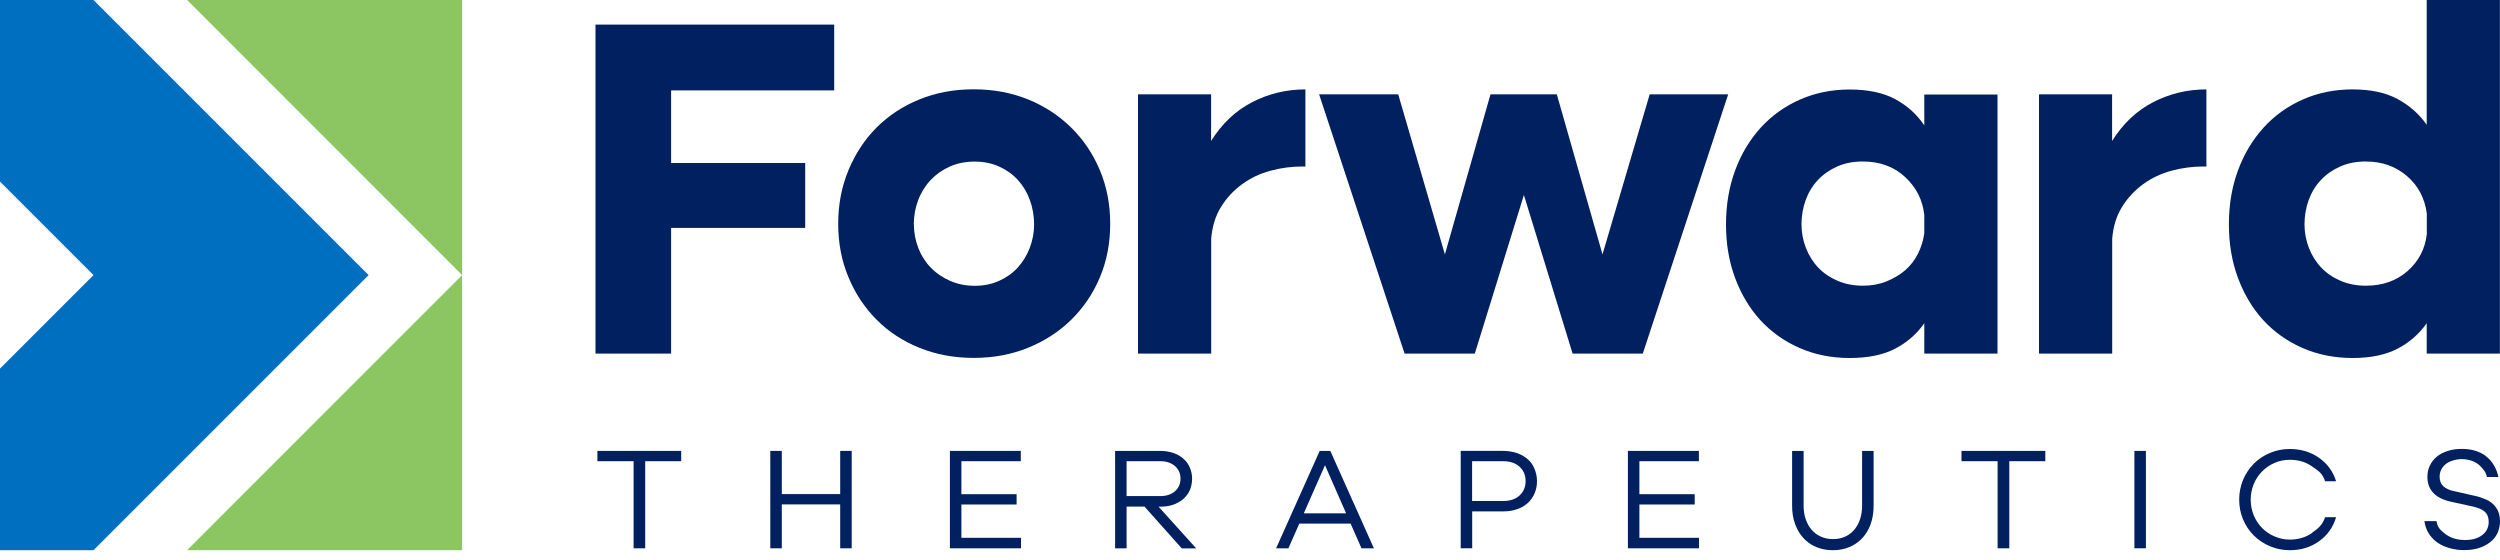 <?xml version="1.0" encoding="UTF-8"?> <svg xmlns="http://www.w3.org/2000/svg" id="_webready" width="250" height="56" viewBox="0 0 250 56"><polygon points="9.35 0 0 0 0 18.16 9.35 27.51 0 36.86 0 55.02 9.35 55.02 36.86 27.51 9.35 0" style="fill:#006fbf;"></polygon><polygon points="46.21 27.51 46.21 0 18.71 0 46.21 27.51" style="fill:#8cc662;"></polygon><polygon points="46.21 27.51 46.21 55.02 18.71 55.02 46.21 27.51" style="fill:#8cc662;"></polygon><polygon points="59.55 2.46 83.42 2.46 83.42 9.04 67.11 9.04 67.11 16.3 80.52 16.3 80.52 22.79 67.11 22.79 67.11 35.36 59.55 35.36 59.55 2.46" style="fill:#00205f;"></polygon><path d="M83.82,22.39c0-1.93.34-3.72,1.03-5.38.69-1.65,1.63-3.08,2.82-4.27,1.2-1.19,2.62-2.13,4.27-2.8,1.65-.67,3.46-1.01,5.43-1.01s3.77.34,5.43,1.01c1.65.67,3.09,1.61,4.32,2.82,1.23,1.21,2.19,2.64,2.87,4.27.69,1.64,1.03,3.42,1.03,5.35s-.34,3.72-1.03,5.35c-.69,1.64-1.65,3.05-2.87,4.25-1.23,1.2-2.67,2.13-4.32,2.8-1.65.67-3.46,1.01-5.43,1.01s-3.77-.34-5.43-1.01c-1.65-.67-3.08-1.6-4.27-2.8-1.19-1.19-2.14-2.61-2.82-4.25-.69-1.64-1.03-3.42-1.03-5.35M91.39,22.44c0,.82.15,1.6.44,2.36.29.75.71,1.41,1.25,1.96.54.56,1.19,1,1.94,1.33.75.33,1.57.49,2.45.49s1.7-.16,2.43-.49c.74-.33,1.36-.77,1.87-1.33.51-.56.91-1.21,1.2-1.96.29-.75.44-1.54.44-2.36s-.14-1.66-.42-2.43c-.28-.77-.68-1.44-1.2-2.01-.52-.57-1.15-1.02-1.89-1.35-.74-.33-1.55-.49-2.43-.49s-1.74.16-2.48.49c-.74.33-1.38.78-1.92,1.35-.54.57-.96,1.24-1.25,2.01-.29.77-.44,1.58-.44,2.43" style="fill:#00205f;"></path><path d="M113.79,9.43h7.32v4.67c1.08-1.73,2.45-3.03,4.1-3.88,1.65-.85,3.43-1.28,5.33-1.28v7.71h-.34c-1.05,0-2.09.14-3.14.42-1.05.28-2,.73-2.85,1.35-.85.62-1.56,1.38-2.11,2.28-.56.9-.88,1.96-.98,3.17v11.49h-7.32V9.43Z" style="fill:#00205f;"></path><polygon points="140.46 35.36 131.91 9.43 139.82 9.43 144.49 25.44 149.05 9.43 155.68 9.43 160.25 25.44 164.97 9.43 172.82 9.43 164.28 35.36 157.26 35.36 152.39 19.5 147.48 35.36 140.46 35.36" style="fill:#00205f;"></polygon><path d="M199.75,35.36h-7.32v-3.04c-.75,1.08-1.73,1.93-2.92,2.55-1.19.62-2.71.93-4.54.93s-3.51-.34-5.03-1.01c-1.52-.67-2.82-1.6-3.9-2.77-1.08-1.18-1.92-2.59-2.53-4.22-.61-1.64-.91-3.42-.91-5.35s.3-3.76.91-5.4c.6-1.64,1.46-3.06,2.55-4.27,1.1-1.21,2.41-2.15,3.93-2.82,1.52-.67,3.18-1.01,4.98-1.01s3.35.32,4.54.96c1.19.64,2.17,1.51,2.92,2.63v-3.09h7.32v25.93ZM192.43,21.51c-.16-1.51-.8-2.77-1.92-3.81-1.11-1.03-2.52-1.55-4.22-1.55-.95,0-1.8.16-2.55.49-.75.33-1.4.78-1.94,1.35-.54.57-.95,1.24-1.23,2.01-.28.77-.42,1.58-.42,2.43s.15,1.6.44,2.36c.29.75.7,1.41,1.23,1.96.52.56,1.17,1,1.94,1.33.77.33,1.61.49,2.53.49.85,0,1.63-.14,2.33-.42.7-.28,1.33-.65,1.87-1.1.54-.46.97-1.02,1.3-1.67.33-.65.54-1.34.64-2.06v-1.82Z" style="fill:#00205f;"></path><path d="M203.89,9.43h7.32v4.67c1.08-1.73,2.45-3.03,4.1-3.88,1.65-.85,3.43-1.28,5.33-1.28v7.71h-.34c-1.05,0-2.09.14-3.14.42-1.05.28-2,.73-2.85,1.35-.85.62-1.56,1.38-2.11,2.28-.56.9-.88,1.96-.98,3.17v11.49h-7.32V9.43Z" style="fill:#00205f;"></path><path d="M222.89,22.44c0-1.96.3-3.76.91-5.4.6-1.64,1.46-3.06,2.55-4.27,1.1-1.21,2.41-2.15,3.93-2.82,1.52-.67,3.18-1.01,4.98-1.01s3.3.32,4.49.96c1.19.64,2.17,1.5,2.92,2.58V0h7.32v35.36h-7.32v-3.04c-.75,1.08-1.73,1.93-2.92,2.55-1.19.62-2.69.93-4.49.93s-3.51-.34-5.03-1.01c-1.52-.67-2.82-1.6-3.9-2.77-1.08-1.18-1.92-2.59-2.53-4.22-.61-1.64-.91-3.42-.91-5.35M242.68,21.36c-.2-1.54-.86-2.79-1.99-3.76-1.13-.97-2.5-1.45-4.1-1.45-.95,0-1.8.16-2.55.49-.75.33-1.4.78-1.94,1.35-.54.57-.95,1.24-1.23,2.01-.28.77-.42,1.58-.42,2.43s.15,1.6.44,2.36c.29.75.7,1.41,1.23,1.96.52.56,1.17,1,1.94,1.33.77.33,1.61.49,2.53.49,1.67,0,3.06-.49,4.17-1.47,1.11-.98,1.75-2.21,1.92-3.68v-2.06Z" style="fill:#00205f;"></path><polygon points="64.52 46.12 64.52 54.83 63.36 54.83 63.36 46.12 59.74 46.12 59.74 45.09 68.12 45.09 68.12 46.12 64.52 46.12" style="fill:#00205f;"></polygon><polygon points="85.17 54.83 84.02 54.83 84.02 50.44 78.18 50.44 78.18 54.83 77.03 54.83 77.03 45.09 78.18 45.09 78.18 49.41 84.02 49.41 84.02 45.09 85.17 45.09 85.17 54.83" style="fill:#00205f;"></polygon><polygon points="102.1 54.83 94.99 54.83 94.99 45.09 102.08 45.09 102.08 46.12 96.14 46.12 96.14 49.42 101.66 49.42 101.66 50.45 96.14 50.45 96.14 53.78 102.1 53.78 102.1 54.83" style="fill:#00205f;"></polygon><path d="M118.17,54.83l-3.72-4.17h-1.79v4.17h-1.15v-9.74h4.51c.46,0,.89.07,1.29.2.39.13.73.32,1.02.57.29.25.5.54.65.89.15.34.23.72.23,1.13,0,.3-.05.61-.15.93-.1.32-.28.62-.53.89-.25.28-.59.51-1,.69-.42.18-.92.28-1.5.28h-.17l3.76,4.17h-1.44ZM116.02,49.61c.61,0,1.1-.16,1.47-.48.37-.32.56-.74.56-1.26s-.19-.95-.56-1.27c-.37-.32-.86-.48-1.47-.48h-3.36v3.49h3.36Z" style="fill:#00205f;"></path><path d="M136.15,54.83l-1.09-2.47h-5.13l-1.09,2.47h-1.23l4.36-9.74h1.06l4.36,9.74h-1.23ZM132.5,46.52l-2.12,4.81h4.23l-2.11-4.81Z" style="fill:#00205f;"></path><path d="M150.31,45.09c.38,0,.76.05,1.16.15.39.1.77.28,1.14.55.37.27.64.62.82,1.04.18.42.27.85.27,1.29s-.08.84-.24,1.21c-.16.37-.39.7-.68.97-.3.27-.65.48-1.07.62-.42.15-.88.22-1.39.22h-3.1v3.69h-1.15v-9.74h4.24ZM150.31,50.1c.69,0,1.24-.18,1.64-.55.41-.37.61-.85.61-1.44s-.2-1.07-.61-1.44c-.41-.37-.95-.55-1.64-.55h-3.1v3.98h3.1Z" style="fill:#00205f;"></path><polygon points="169.9 54.83 162.79 54.83 162.79 45.09 169.89 45.09 169.89 46.12 163.94 46.12 163.94 49.42 169.47 49.42 169.47 50.45 163.94 50.45 163.94 53.78 169.9 53.78 169.9 54.83" style="fill:#00205f;"></polygon><path d="M183.3,53.91c1.86,0,2.91-1.46,2.91-3.34v-5.48h1.15v5.48c0,2.07-.95,3.51-2.41,4.13-.5.21-1.05.32-1.64.32-2.01,0-3.28-1.13-3.81-2.65-.2-.55-.29-1.15-.29-1.8v-5.48h1.15v5.48c0,1.9,1.1,3.34,2.95,3.34" style="fill:#00205f;"></path><polygon points="200.93 46.12 200.93 54.83 199.76 54.83 199.76 46.12 196.15 46.12 196.15 45.09 204.53 45.09 204.53 46.12 200.93 46.12" style="fill:#00205f;"></polygon><rect x="213.44" y="45.09" width="1.15" height="9.74" style="fill:#00205f;"></rect><path d="M231.19,53.29c.63-.44,1.06-.79,1.32-1.57h1.1c-.3,1.01-.87,1.81-1.71,2.41-.84.6-1.81.89-2.93.89-.69,0-1.34-.13-1.96-.39-.62-.26-1.16-.62-1.63-1.08-.46-.47-.83-1.01-1.08-1.63-.26-.62-.38-1.27-.38-1.96s.13-1.34.38-1.96c.26-.62.62-1.16,1.08-1.63.47-.47,1.01-.83,1.63-1.08.62-.26,1.27-.39,1.96-.39,1.11,0,2.09.29,2.93.88.84.59,1.41,1.37,1.71,2.35h-1.1c-.24-.78-.68-1.06-1.32-1.5-.63-.44-1.37-.65-2.22-.65-.53,0-1.04.1-1.51.31-.47.2-.89.49-1.25.85-.36.36-.64.79-.84,1.28-.2.49-.3,1.01-.3,1.55s.1,1.06.3,1.55c.2.49.48.91.84,1.28.36.36.78.65,1.26.85.48.2.98.31,1.5.31.85,0,1.59-.22,2.22-.65" style="fill:#00205f;"></path><path d="M248.61,45.64c.65.49,1.06,1.25,1.23,2.06h-1.15c-.08-.43-.26-.65-.54-.97-.29-.32-.61-.53-.97-.65-.36-.12-.7-.17-1.01-.17s-.63.06-.98.17c-.35.11-.65.31-.88.59-.23.28-.35.62-.35,1,0,.41.13.73.38.96.25.23.62.4,1.09.49l2.12.48c.33.07.69.19,1.08.36.39.17.72.44.98.8.26.36.39.81.39,1.37,0,.32-.06.65-.17.98-.12.33-.31.64-.6.92s-.66.52-1.13.7c-.47.19-1.05.28-1.71.28-.5,0-.99-.07-1.45-.2-.46-.13-.87-.32-1.22-.57-.35-.25-.64-.56-.86-.92-.22-.36-.36-.77-.42-1.21h1.21c.11.67.42.94.93,1.32.51.38,1.15.57,1.92.57s1.3-.17,1.73-.5c.43-.33.64-.77.64-1.32,0-.44-.13-.77-.38-1-.25-.23-.65-.4-1.21-.53l-2.2-.48c-1.56-.35-2.34-1.18-2.34-2.49,0-.41.08-.78.25-1.13.16-.34.4-.64.7-.89.31-.25.67-.44,1.1-.57.43-.14.9-.2,1.4-.2.96,0,1.76.24,2.42.73" style="fill:#00205f;"></path></svg> 